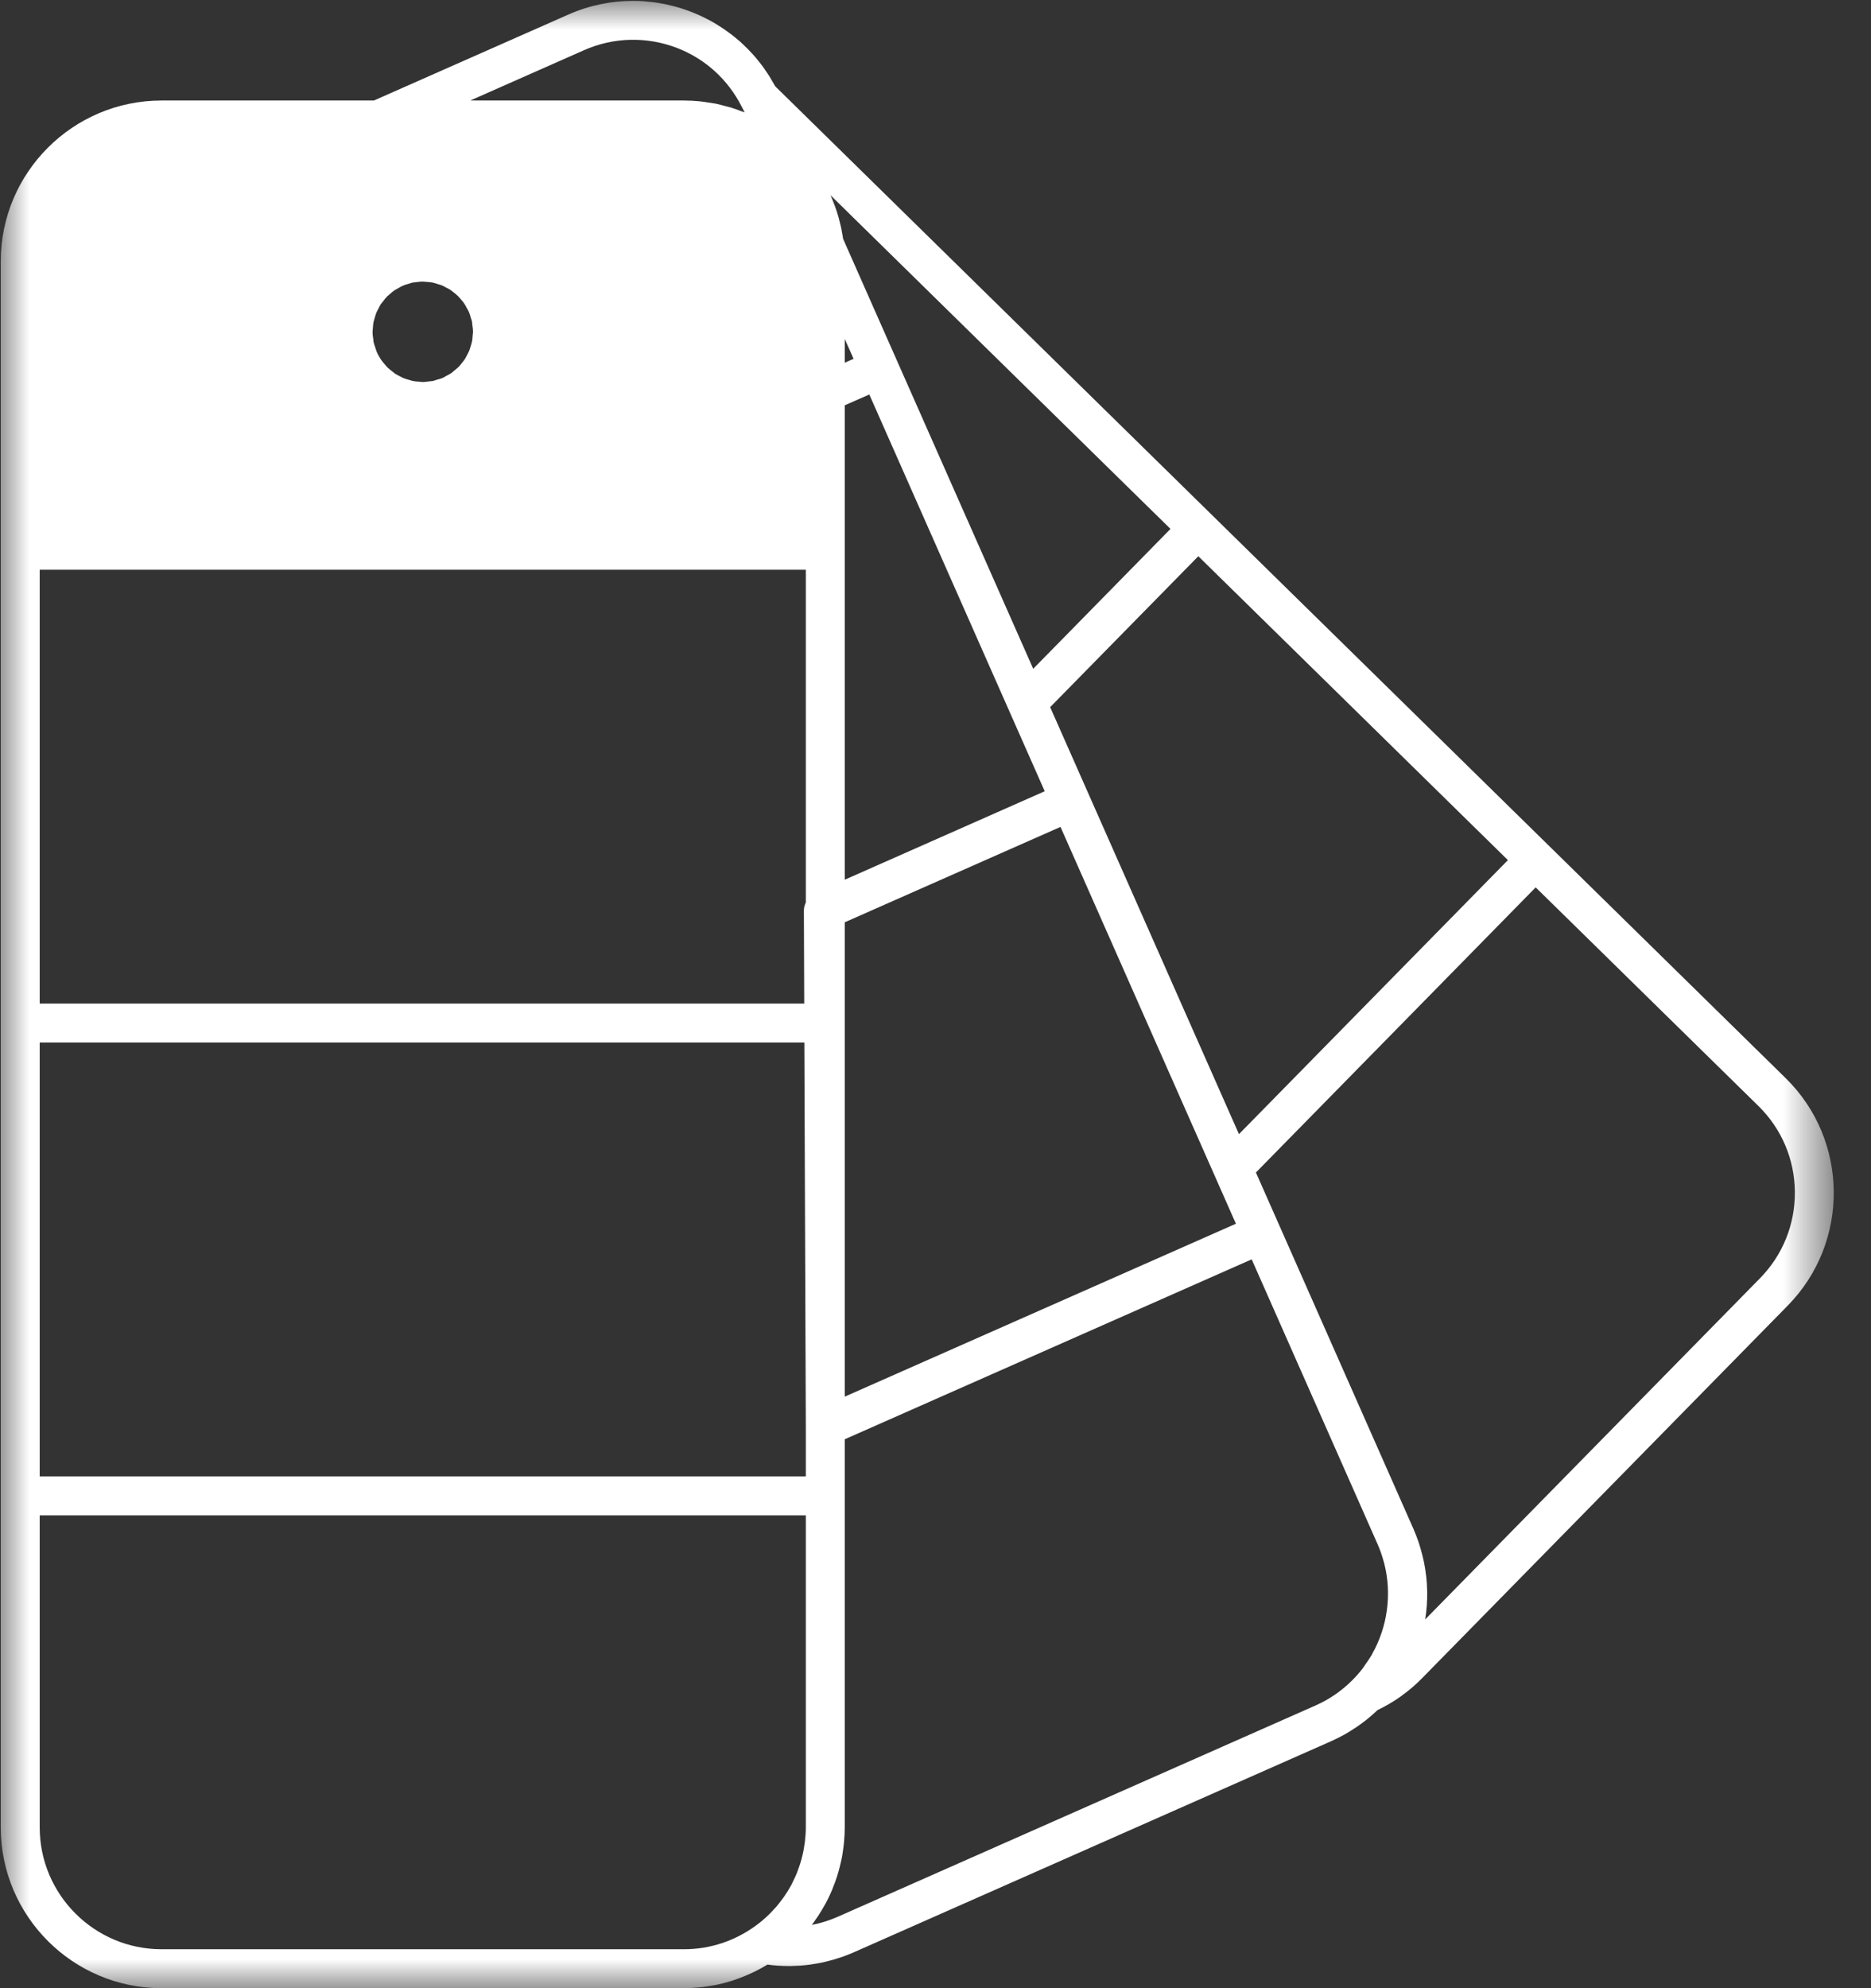 <svg width="32" height="34" viewBox="0 0 32 34" fill="none" xmlns="http://www.w3.org/2000/svg">
<rect x="0" y="0" width="32" height="34" fill="#333333" stroke="none"/>
<mask id="mask0_1_78" style="mask-type:luminance" maskUnits="userSpaceOnUse" x="0" y="0" width="32" height="34">
<path d="M0 0H31.371V34H0V0Z" fill="white"/>
</mask>
<g mask="url(#mask0_1_78)">
<path d="M30.074 18.913L26.265 15.175L21.48 20.051L21.883 20.962C21.883 20.962 21.883 20.962 21.883 20.962V20.962L24.175 26.147C24.207 26.22 24.235 26.294 24.261 26.369C24.271 26.401 24.281 26.433 24.291 26.465C24.302 26.503 24.313 26.543 24.323 26.581C24.334 26.627 24.346 26.672 24.355 26.718C24.356 26.721 24.356 26.725 24.357 26.728C24.42 27.047 24.427 27.373 24.375 27.694L30.102 21.859C30.491 21.462 30.703 20.937 30.698 20.38C30.693 19.824 30.471 19.303 30.074 18.913ZM14.204 3.338C14.206 3.341 14.207 3.345 14.208 3.348C14.211 3.355 14.214 3.362 14.217 3.369C14.232 3.401 14.244 3.434 14.257 3.467C14.265 3.488 14.274 3.509 14.282 3.531C14.289 3.549 14.294 3.568 14.301 3.586C14.313 3.622 14.325 3.657 14.335 3.693C14.338 3.702 14.341 3.711 14.343 3.72C14.351 3.749 14.358 3.779 14.365 3.808C14.365 3.809 14.365 3.809 14.365 3.809C14.374 3.844 14.383 3.878 14.39 3.914C14.396 3.943 14.401 3.974 14.406 4.004C14.407 4.009 14.408 4.014 14.409 4.019C14.412 4.041 14.417 4.063 14.42 4.085L17.671 11.437L20.019 9.045L14.204 3.338ZM11.582 0.821C11.062 0.621 10.496 0.634 9.987 0.859L8.043 1.719H11.699C11.79 1.719 11.881 1.724 11.971 1.733C12.021 1.737 12.069 1.747 12.118 1.754C12.157 1.76 12.197 1.765 12.237 1.772C12.296 1.784 12.354 1.8 12.412 1.816C12.439 1.823 12.467 1.829 12.494 1.837C12.555 1.855 12.614 1.878 12.673 1.9C12.694 1.908 12.715 1.914 12.735 1.922L12.735 1.922C12.725 1.898 12.712 1.876 12.7 1.852L12.684 1.822C12.684 1.821 12.684 1.82 12.683 1.819C12.45 1.361 12.064 1.008 11.582 0.821ZM0.679 31.25C0.679 32.399 1.614 33.334 2.763 33.334H11.699C12.152 33.334 12.57 33.187 12.912 32.941C12.957 32.908 13.002 32.874 13.044 32.839C13.069 32.817 13.094 32.794 13.118 32.772C13.15 32.742 13.181 32.711 13.211 32.679C13.235 32.654 13.258 32.629 13.28 32.604C13.31 32.568 13.339 32.531 13.367 32.493C13.384 32.47 13.402 32.448 13.418 32.424C13.46 32.363 13.499 32.3 13.534 32.235C13.543 32.218 13.55 32.2 13.559 32.183C13.585 32.131 13.61 32.078 13.632 32.023C13.641 31.999 13.649 31.975 13.658 31.951C13.676 31.901 13.693 31.85 13.707 31.798C13.713 31.773 13.72 31.748 13.726 31.723C13.739 31.668 13.749 31.613 13.757 31.556C13.761 31.534 13.765 31.512 13.767 31.488C13.776 31.41 13.782 31.331 13.782 31.25V25.914H0.679V31.25ZM14.33 32.778L22.503 29.164C22.743 29.058 22.952 28.91 23.128 28.734C23.193 28.669 23.253 28.601 23.308 28.529C23.323 28.51 23.334 28.489 23.348 28.47C23.387 28.415 23.426 28.36 23.46 28.302C23.463 28.297 23.465 28.291 23.468 28.285C23.731 27.819 23.808 27.263 23.676 26.741C23.672 26.724 23.667 26.707 23.662 26.691C23.636 26.598 23.605 26.507 23.565 26.416L21.408 21.536L14.448 24.613V31.25C14.448 31.337 14.443 31.422 14.435 31.507C14.433 31.536 14.428 31.565 14.425 31.593C14.418 31.649 14.41 31.704 14.4 31.759C14.393 31.791 14.386 31.823 14.379 31.855C14.368 31.907 14.354 31.957 14.34 32.008C14.331 32.038 14.323 32.069 14.313 32.099C14.294 32.157 14.273 32.215 14.249 32.272C14.242 32.291 14.236 32.31 14.227 32.329C14.194 32.407 14.158 32.483 14.118 32.557C14.114 32.563 14.11 32.569 14.107 32.575C14.069 32.643 14.029 32.709 13.987 32.773C13.977 32.787 13.968 32.8 13.958 32.814C13.934 32.849 13.911 32.884 13.885 32.918C14.037 32.888 14.186 32.842 14.33 32.778ZM6.746 4.965C6.715 4.986 6.688 5.011 6.661 5.035C6.659 5.037 6.657 5.038 6.655 5.04C6.643 5.05 6.631 5.059 6.62 5.07C6.596 5.094 6.577 5.121 6.556 5.147C6.552 5.153 6.548 5.158 6.544 5.163C6.534 5.176 6.523 5.187 6.514 5.2C6.497 5.226 6.485 5.253 6.471 5.28C6.459 5.304 6.445 5.327 6.435 5.352C6.425 5.378 6.418 5.406 6.41 5.433C6.402 5.46 6.393 5.486 6.387 5.513C6.381 5.547 6.379 5.583 6.377 5.619C6.377 5.622 6.376 5.625 6.376 5.627C6.375 5.645 6.372 5.663 6.372 5.681C6.372 5.722 6.378 5.76 6.384 5.799C6.386 5.817 6.386 5.835 6.39 5.852C6.397 5.882 6.407 5.909 6.417 5.938C6.422 5.958 6.429 5.977 6.436 5.996C6.438 6.002 6.44 6.008 6.442 6.014C6.462 6.061 6.487 6.106 6.515 6.148C6.52 6.155 6.525 6.162 6.53 6.169C6.551 6.197 6.574 6.224 6.597 6.25C6.603 6.256 6.607 6.263 6.613 6.269C6.621 6.277 6.629 6.285 6.637 6.293C6.656 6.311 6.677 6.327 6.698 6.343C6.715 6.356 6.731 6.371 6.748 6.383C6.751 6.386 6.754 6.388 6.757 6.39C6.783 6.407 6.811 6.42 6.839 6.435C6.858 6.444 6.876 6.455 6.895 6.464C6.905 6.468 6.914 6.471 6.924 6.474C6.945 6.482 6.966 6.488 6.988 6.494C7.006 6.5 7.025 6.506 7.044 6.511C7.055 6.513 7.066 6.516 7.078 6.518C7.107 6.523 7.137 6.525 7.168 6.527C7.189 6.528 7.21 6.533 7.231 6.533C7.264 6.533 7.297 6.527 7.33 6.523C7.346 6.521 7.364 6.521 7.38 6.518C7.386 6.517 7.393 6.518 7.399 6.516C7.424 6.511 7.447 6.502 7.472 6.494C7.504 6.485 7.536 6.477 7.568 6.464C7.592 6.453 7.614 6.439 7.637 6.426C7.639 6.426 7.64 6.425 7.642 6.424C7.664 6.412 7.687 6.4 7.709 6.386C7.712 6.384 7.715 6.383 7.718 6.381C7.731 6.371 7.743 6.36 7.755 6.35C7.769 6.339 7.782 6.328 7.795 6.317C7.812 6.302 7.83 6.289 7.845 6.273C7.866 6.252 7.884 6.227 7.903 6.203C7.919 6.183 7.936 6.164 7.95 6.142C7.964 6.12 7.975 6.096 7.987 6.073C8.001 6.047 8.016 6.021 8.027 5.993C8.036 5.971 8.042 5.947 8.049 5.924C8.058 5.894 8.068 5.865 8.074 5.834C8.08 5.804 8.081 5.773 8.083 5.742C8.086 5.717 8.09 5.692 8.09 5.667C8.089 5.631 8.084 5.598 8.079 5.564C8.076 5.542 8.076 5.519 8.072 5.496C8.067 5.473 8.058 5.452 8.051 5.43C8.042 5.397 8.033 5.364 8.019 5.333C8.009 5.309 7.995 5.288 7.982 5.265C7.968 5.238 7.954 5.211 7.937 5.186C7.919 5.16 7.898 5.137 7.877 5.113C7.862 5.095 7.847 5.076 7.83 5.06C7.808 5.038 7.784 5.02 7.76 5.001C7.74 4.986 7.721 4.968 7.699 4.955C7.677 4.94 7.653 4.929 7.629 4.917C7.604 4.903 7.579 4.889 7.553 4.878C7.551 4.878 7.549 4.877 7.546 4.876C7.524 4.868 7.501 4.862 7.478 4.855C7.451 4.847 7.424 4.837 7.395 4.831C7.393 4.831 7.391 4.83 7.389 4.83C7.359 4.825 7.327 4.823 7.296 4.821C7.272 4.819 7.248 4.815 7.224 4.815C7.189 4.815 7.155 4.821 7.121 4.825C7.098 4.828 7.076 4.828 7.053 4.833C7.032 4.838 7.013 4.846 6.992 4.852C6.958 4.862 6.923 4.871 6.89 4.886C6.864 4.897 6.84 4.912 6.815 4.926C6.798 4.936 6.78 4.945 6.763 4.955C6.757 4.959 6.751 4.961 6.746 4.965ZM13.755 17.162L13.749 15.571C13.749 15.522 13.762 15.476 13.782 15.433V9.743H0.679V17.162H13.755ZM13.782 24.398L13.757 17.828H0.679V25.248H13.782V24.398ZM19.474 17.163L18.138 14.141L14.448 15.772V23.884L21.138 20.927L19.474 17.163ZM17.26 12.156L14.868 6.746L14.448 6.931V15.044L17.868 13.531L17.26 12.156ZM14.448 6.203L14.599 6.136L14.448 5.797V6.203ZM24.069 13.02L20.495 9.512L17.961 12.093L19.273 15.06L21.19 19.395L25.79 14.709L24.069 13.02ZM30.577 22.326L24.317 28.704C24.262 28.76 24.204 28.814 24.144 28.865C24.095 28.907 24.044 28.946 23.992 28.984C23.981 28.992 23.972 29 23.961 29.008C23.835 29.098 23.701 29.176 23.559 29.245H23.559V29.245C23.503 29.299 23.445 29.349 23.385 29.398C23.381 29.401 23.377 29.404 23.373 29.408C23.317 29.452 23.259 29.495 23.2 29.535C23.18 29.549 23.159 29.561 23.139 29.574C23.092 29.604 23.046 29.634 22.997 29.661C22.924 29.701 22.849 29.739 22.772 29.774L14.599 33.388C14.539 33.414 14.478 33.438 14.416 33.461C14.389 33.47 14.361 33.478 14.334 33.487C14.3 33.498 14.266 33.51 14.231 33.519C14.195 33.529 14.158 33.538 14.121 33.547C14.096 33.553 14.071 33.559 14.045 33.565C14.002 33.573 13.959 33.581 13.916 33.587C13.897 33.59 13.879 33.594 13.86 33.596C13.812 33.603 13.763 33.608 13.714 33.612C13.701 33.613 13.688 33.614 13.675 33.615C13.622 33.618 13.568 33.62 13.514 33.621C13.507 33.621 13.499 33.621 13.491 33.621C13.434 33.621 13.376 33.619 13.319 33.615C13.315 33.615 13.311 33.615 13.307 33.615C13.247 33.611 13.186 33.605 13.125 33.596H13.125C13.125 33.597 13.125 33.597 13.125 33.597C12.979 33.686 12.825 33.761 12.663 33.822C12.642 33.83 12.62 33.838 12.598 33.846C12.555 33.861 12.511 33.876 12.467 33.889C12.406 33.906 12.345 33.923 12.283 33.936C12.254 33.943 12.225 33.947 12.195 33.953C12.138 33.964 12.08 33.972 12.021 33.98C11.996 33.983 11.971 33.985 11.945 33.987C11.864 33.995 11.782 34 11.699 34H2.763C1.247 34 0.013 32.767 0.013 31.25V4.468C0.013 2.952 1.247 1.719 2.763 1.719H6.395L9.718 0.25C10.078 0.09 10.455 0.015 10.826 0.015C10.89 0.015 10.954 0.017 11.018 0.022C11.039 0.023 11.061 0.026 11.083 0.029C11.124 0.033 11.166 0.036 11.207 0.042C11.233 0.046 11.259 0.051 11.285 0.055C11.321 0.061 11.358 0.067 11.394 0.075C11.422 0.081 11.45 0.088 11.478 0.095C11.511 0.103 11.545 0.111 11.578 0.121C11.607 0.129 11.635 0.138 11.664 0.147C11.695 0.157 11.727 0.167 11.758 0.179C11.787 0.189 11.816 0.201 11.845 0.212C11.874 0.224 11.904 0.236 11.934 0.249C11.963 0.261 11.992 0.275 12.02 0.289C12.048 0.302 12.076 0.316 12.104 0.331C12.133 0.346 12.161 0.361 12.19 0.377C12.216 0.392 12.242 0.408 12.268 0.424C12.297 0.441 12.325 0.459 12.353 0.478C12.377 0.494 12.402 0.511 12.425 0.528C12.454 0.548 12.481 0.568 12.508 0.589C12.531 0.606 12.553 0.625 12.576 0.643C12.603 0.665 12.63 0.688 12.657 0.711C12.677 0.73 12.697 0.749 12.718 0.768C12.744 0.793 12.771 0.818 12.796 0.844C12.815 0.863 12.833 0.883 12.851 0.903C12.877 0.931 12.903 0.958 12.927 0.988C12.944 1.007 12.959 1.027 12.975 1.047C13 1.078 13.025 1.109 13.048 1.141C13.062 1.159 13.075 1.18 13.088 1.199C13.112 1.233 13.136 1.268 13.159 1.304C13.169 1.32 13.178 1.337 13.188 1.354C13.212 1.394 13.236 1.435 13.259 1.476L30.541 18.438C31.623 19.499 31.639 21.244 30.577 22.326Z" fill="white"/>
</g>
</svg>
